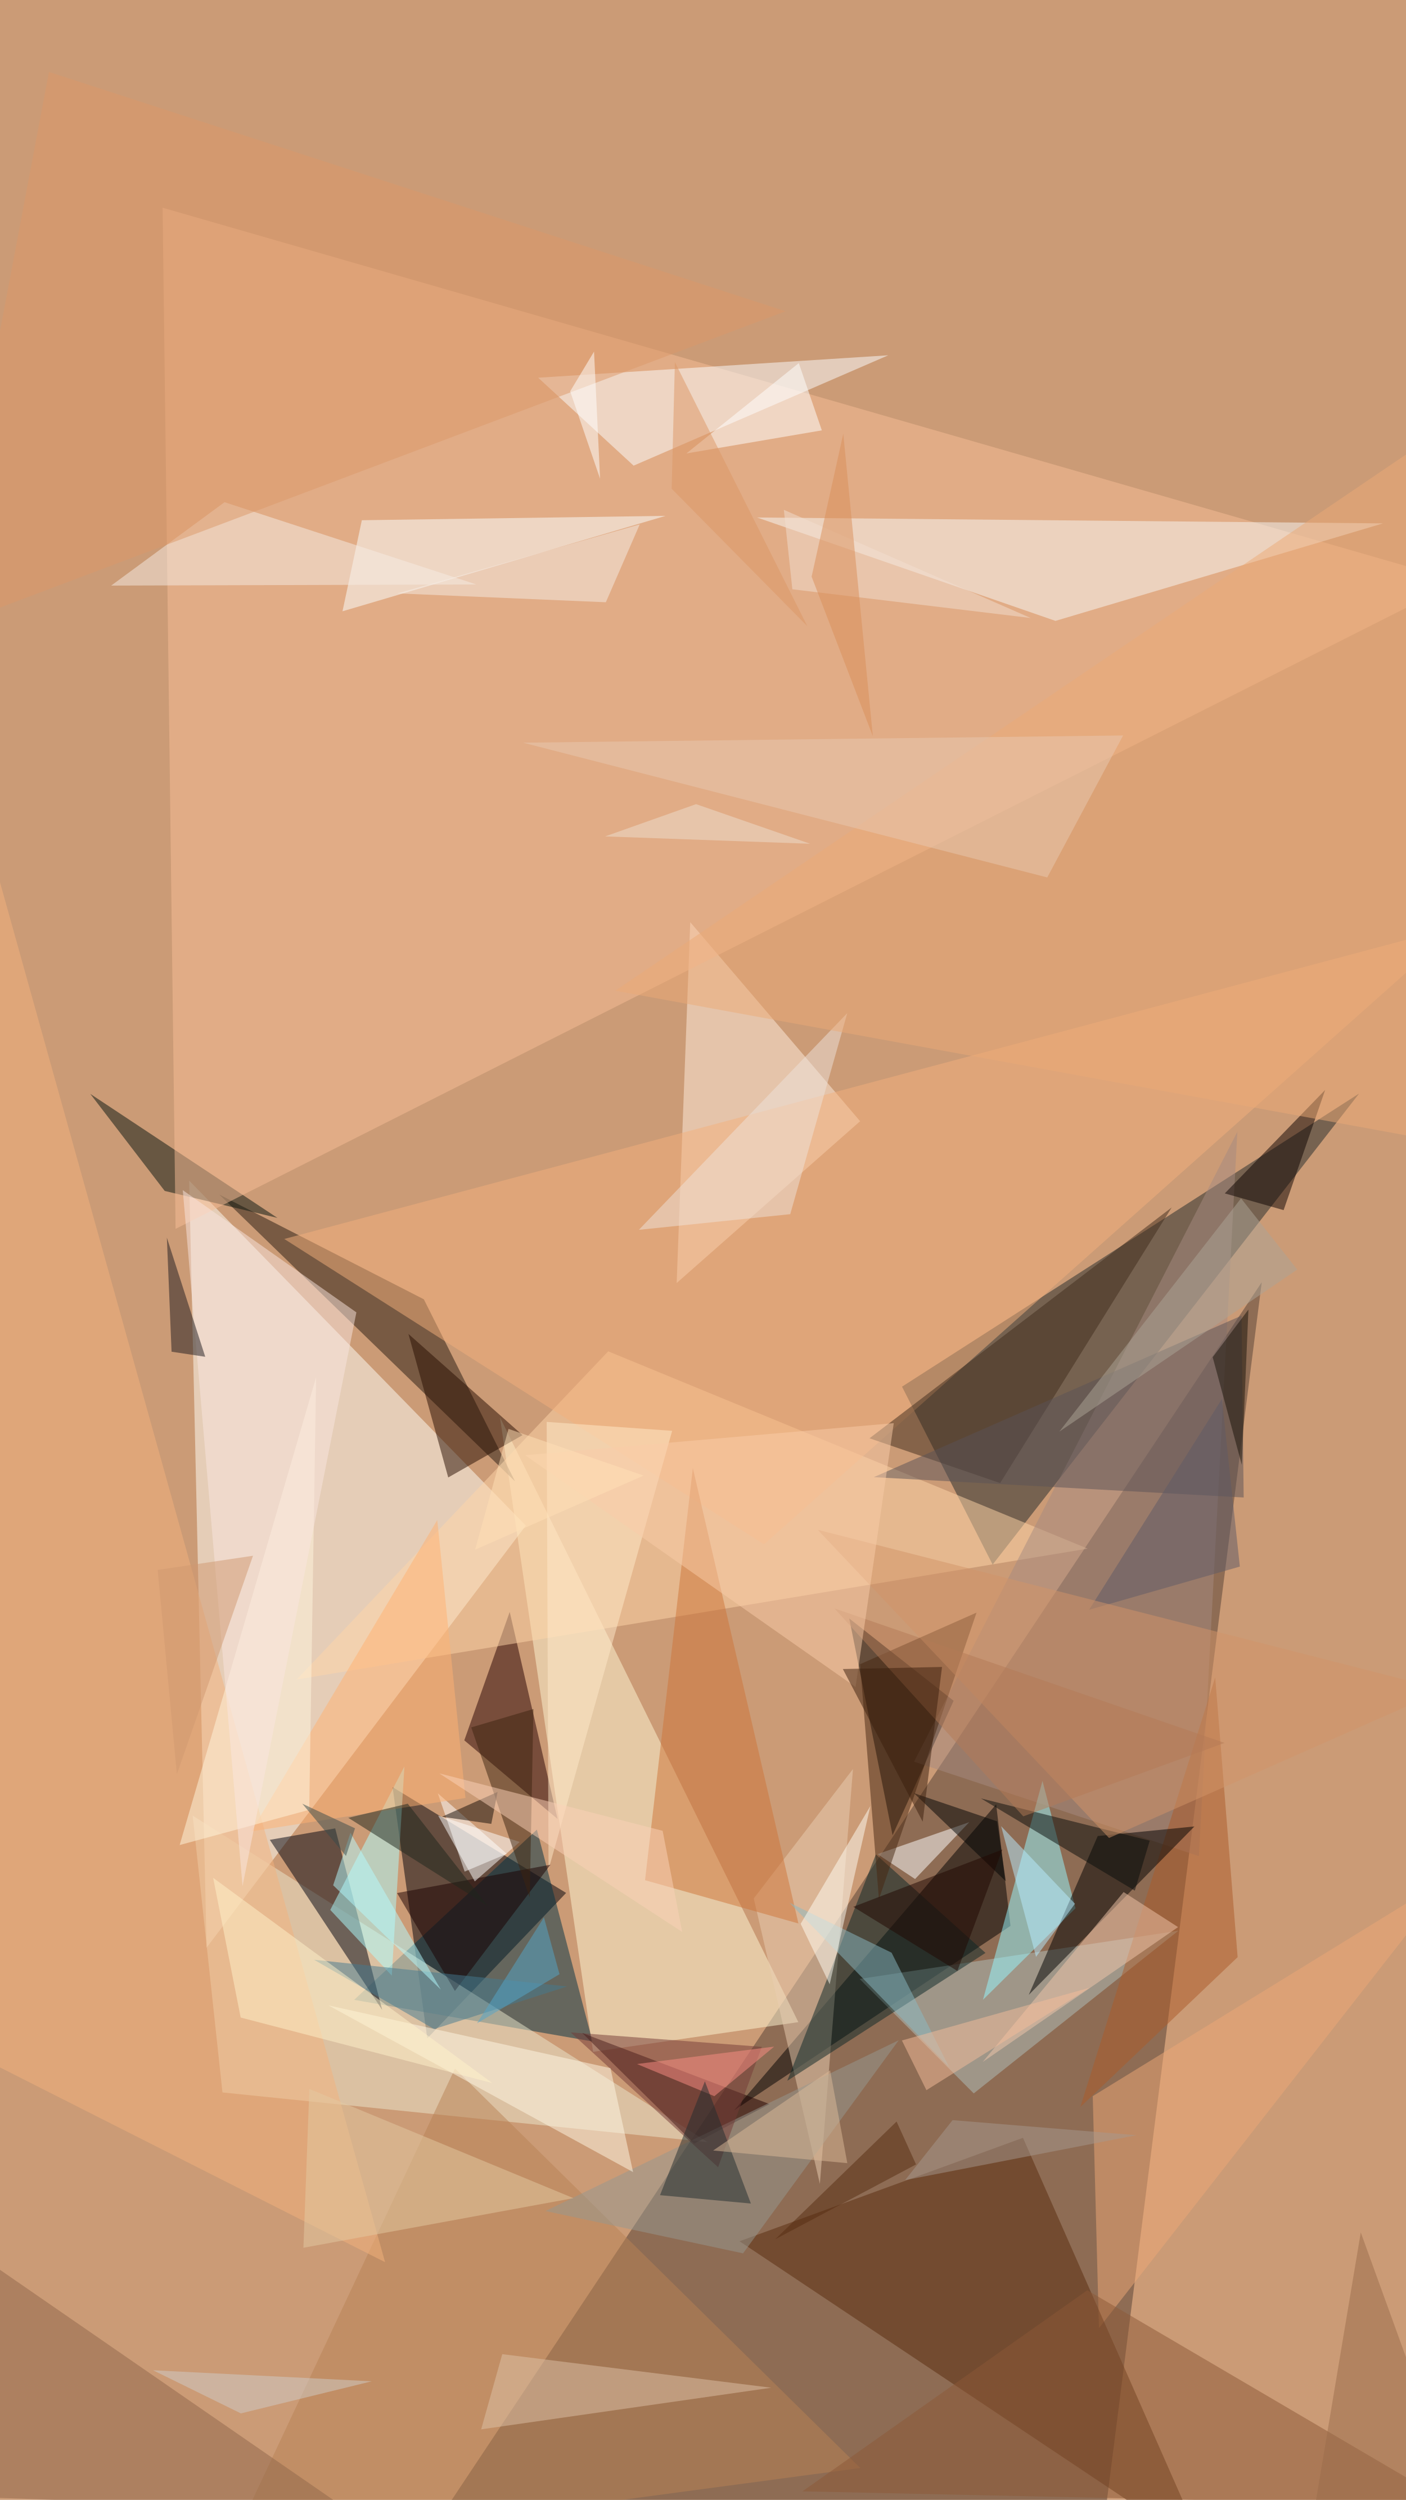 
      <svg
        width="400"
        height="711"
        xmlns="http://www.w3.org/2000/svg"
        version="1.1"
        viewBox="0 0 400 711"
      >
        <g>
          <rect x="0" y="0" width="400.00" height="711.00" fill="rgb(203, 155, 118)" fill-opacity="1.00"/>
          <polygon points="118.54,726.00 314.35,715.58 358.96,364.69" class="triangle" fill="rgb(83, 62, 50)" fill-opacity="0.50"/>
<polygon points="241.61,460.32 253.93,521.97 271.30,483.73" class="triangle" fill="rgb(0, 0, 0)" fill-opacity="0.50"/>
<polygon points="244.70,318.89 192.51,364.91 196.37,262.28" class="triangle" fill="rgb(255, 238, 223)" fill-opacity="0.50"/>
<polygon points="161.06,538.38 121.56,579.75 111.69,508.29" class="triangle" fill="rgb(0, 0, 8)" fill-opacity="0.50"/>
<polygon points="168.57,580.63 100.75,568.79 152.74,520.37" class="triangle" fill="rgb(0, 50, 68)" fill-opacity="0.50"/>
<polygon points="287.48,547.75 283.40,513.19 208.86,600.21" class="triangle" fill="rgb(0, 0, 0)" fill-opacity="0.50"/>
<polygon points="124.56,510.05 132.19,532.31 144.18,527.26" class="triangle" fill="rgb(255, 255, 255)" fill-opacity="0.50"/>
<polygon points="386.65,311.03 256.62,394.39 282.40,444.99" class="triangle" fill="rgb(35, 42, 42)" fill-opacity="0.50"/>
<polygon points="53.82,335.79 58.78,553.93 149.60,433.90" class="triangle" fill="rgb(255, 255, 249)" fill-opacity="0.50"/>
<polygon points="312.64,662.17 310.88,596.18 413.53,533.09" class="triangle" fill="rgb(239, 169, 118)" fill-opacity="0.50"/>
<polygon points="132.09,494.98 158.62,517.34 145.01,458.45" class="triangle" fill="rgb(39, 0, 0)" fill-opacity="0.50"/>
<polygon points="201.33,609.26 63.29,595.12 54.82,516.40" class="triangle" fill="rgb(237, 233, 207)" fill-opacity="0.50"/>
<polygon points="64.78,726.00 129.43,588.33 244.75,701.94" class="triangle" fill="rgb(184, 130, 85)" fill-opacity="0.50"/>
<polygon points="108.73,571.66 95.36,520.02 76.76,523.28" class="triangle" fill="rgb(0, 2, 14)" fill-opacity="0.50"/>
<polygon points="168.73,583.57 142.24,403.10 227.13,575.13" class="triangle" fill="rgb(255, 249, 212)" fill-opacity="0.50"/>
<polygon points="62.39,339.75 120.58,369.54 146.53,421.33" class="triangle" fill="rgb(38, 27, 17)" fill-opacity="0.50"/>
<polygon points="309.44,440.46 173.03,384.34 84.42,477.67" class="triangle" fill="rgb(255, 214, 169)" fill-opacity="0.50"/>
<polygon points="46.86,338.72 78.93,346.39 25.69,311.12" class="triangle" fill="rgb(7, 20, 15)" fill-opacity="0.50"/>
<polygon points="415.00,165.32 46.26,59.08 49.95,349.51" class="triangle" fill="rgb(248, 191, 150)" fill-opacity="0.50"/>
<polygon points="97.44,173.86 189.36,146.72 102.94,147.96" class="triangle" fill="rgb(253, 255, 255)" fill-opacity="0.50"/>
<polygon points="277.02,595.40 335.25,549.13 244.56,562.84" class="triangle" fill="rgb(176, 192, 188)" fill-opacity="0.50"/>
<polygon points="115.05,502.43 111.46,561.89 93.96,543.21" class="triangle" fill="rgb(175, 255, 255)" fill-opacity="0.50"/>
<polygon points="233.25,621.14 242.67,503.14 214.44,539.95" class="triangle" fill="rgb(234, 206, 179)" fill-opacity="0.50"/>
<polygon points="223.98,591.81 280.37,555.44 249.18,527.42" class="triangle" fill="rgb(10, 38, 39)" fill-opacity="0.50"/>
<polygon points="136.89,690.94 142.89,669.56 219.42,679.11" class="triangle" fill="rgb(223, 195, 168)" fill-opacity="0.50"/>
<polygon points="341.09,527.92 352.02,321.90 260.05,501.05" class="triangle" fill="rgb(166, 138, 129)" fill-opacity="0.50"/>
<polygon points="279.65,568.78 305.98,542.74 296.58,506.52" class="triangle" fill="rgb(150, 248, 255)" fill-opacity="0.50"/>
<polygon points="415.00,263.31 80.87,352.38 217.37,439.23" class="triangle" fill="rgb(244, 176, 125)" fill-opacity="0.50"/>
<polygon points="352.10,556.65 345.72,477.06 307.35,599.27" class="triangle" fill="rgb(173, 90, 41)" fill-opacity="0.50"/>
<polygon points="333.34,343.42 284.53,421.81 247.37,409.07" class="triangle" fill="rgb(65, 45, 29)" fill-opacity="0.50"/>
<polygon points="260.33,534.43 249.64,527.34 275.76,518.25" class="triangle" fill="rgb(255, 255, 255)" fill-opacity="0.50"/>
<polygon points="153.11,107.43 252.71,101.05 180.26,132.44" class="triangle" fill="rgb(253, 254, 255)" fill-opacity="0.50"/>
<polygon points="197.11,417.56 227.15,547.07 183.51,534.76" class="triangle" fill="rgb(206, 117, 56)" fill-opacity="0.50"/>
<polygon points="227.25,103.27 195.26,128.97 233.81,122.40" class="triangle" fill="rgb(255, 255, 255)" fill-opacity="0.50"/>
<polygon points="292.68,567.37 312.30,522.20 339.81,519.47" class="triangle" fill="rgb(0, 0, 0)" fill-opacity="0.50"/>
<polygon points="156.06,531.70 155.53,404.41 191.23,406.95" class="triangle" fill="rgb(255, 235, 203)" fill-opacity="0.50"/>
<polygon points="279.08,511.50 327.09,523.52 322.85,537.73" class="triangle" fill="rgb(8, 13, 10)" fill-opacity="0.50"/>
<polygon points="241.05,288.14 181.76,349.78 224.82,345.33" class="triangle" fill="rgb(238, 226, 218)" fill-opacity="0.50"/>
<polygon points="218.92,598.43 197.47,609.67 165.66,578.23" class="triangle" fill="rgb(31, 0, 1)" fill-opacity="0.50"/>
<polygon points="210.39,637.45 343.03,726.00 291.03,608.03" class="triangle" fill="rgb(89, 42, 13)" fill-opacity="0.50"/>
<polygon points="112.96,538.41 156.60,530.36 129.42,566.26" class="triangle" fill="rgb(27, 0, 0)" fill-opacity="0.50"/>
<polygon points="135.52,166.23 63.88,142.83 31.63,166.55" class="triangle" fill="rgb(246, 237, 229)" fill-opacity="0.50"/>
<polygon points="279.56,586.47 335.15,548.10 319.66,538.13" class="triangle" fill="rgb(242, 199, 170)" fill-opacity="0.50"/>
<polygon points="255.68,580.28 211.39,640.89 155.18,628.85" class="triangle" fill="rgb(150, 153, 144)" fill-opacity="0.50"/>
<polygon points="124.40,432.32 71.48,520.88 132.42,511.37" class="triangle" fill="rgb(255, 179, 115)" fill-opacity="0.50"/>
<polygon points="224.56,541.14 253.65,555.38 270.05,587.97" class="triangle" fill="rgb(139, 186, 197)" fill-opacity="0.50"/>
<polygon points="353.82,425.91 353.21,374.19 248.59,420.13" class="triangle" fill="rgb(91, 82, 87)" fill-opacity="0.50"/>
<polygon points="345.00,386.00 353.29,416.63 355.17,372.46" class="triangle" fill="rgb(25, 18, 9)" fill-opacity="0.50"/>
<polygon points="257.50,620.06 271.00,603.00 323.30,607.29" class="triangle" fill="rgb(166, 153, 142)" fill-opacity="0.50"/>
<polygon points="223.47,88.53 -16.00,178.84 13.93,20.47" class="triangle" fill="rgb(221, 153, 105)" fill-opacity="0.50"/>
<polygon points="215.37,147.18 300.28,176.59 393.44,148.86" class="triangle" fill="rgb(249, 248, 246)" fill-opacity="0.50"/>
<polygon points="89.36,557.39 161.34,564.98 123.51,577.10" class="triangle" fill="rgb(68, 123, 144)" fill-opacity="0.50"/>
<polygon points="170.72,136.16 162.21,111.30 169.00,100.00" class="triangle" fill="rgb(255, 255, 255)" fill-opacity="0.50"/>
<polygon points="204.29,616.39 162.35,578.05 216.73,582.15" class="triangle" fill="rgb(117, 59, 55)" fill-opacity="0.50"/>
<polygon points="99.01,713.91 -16.00,709.90 -13.40,636.32" class="triangle" fill="rgb(144, 103, 74)" fill-opacity="0.50"/>
<polygon points="93.43,570.36 180.11,617.78 173.68,588.22" class="triangle" fill="rgb(255, 248, 228)" fill-opacity="0.50"/>
<polygon points="413.66,712.60 228.30,708.58 309.33,651.39" class="triangle" fill="rgb(140, 89, 55)" fill-opacity="0.50"/>
<polygon points="116.20,379.40 127.52,420.21 148.66,408.18" class="triangle" fill="rgb(38, 13, 0)" fill-opacity="0.50"/>
<polygon points="124.64,516.37 147.85,523.88 135.07,535.10" class="triangle" fill="rgb(255, 255, 255)" fill-opacity="0.50"/>
<polygon points="159.18,561.49 154.75,545.34 135.69,575.48" class="triangle" fill="rgb(84, 167, 203)" fill-opacity="0.50"/>
<polygon points="150.71,539.71 134.06,491.30 151.76,486.07" class="triangle" fill="rgb(61, 36, 16)" fill-opacity="0.50"/>
<polygon points="294.75,556.57 284.82,519.39 305.82,541.46" class="triangle" fill="rgb(185, 237, 255)" fill-opacity="0.50"/>
<polygon points="116.00,513.00 138.75,542.10 99.09,517.01" class="triangle" fill="rgb(31, 39, 29)" fill-opacity="0.50"/>
<polygon points="250.05,540.14 244.69,473.33 277.82,458.65" class="triangle" fill="rgb(71, 39, 16)" fill-opacity="0.50"/>
<polygon points="223.00,145.00 225.42,167.60 293.22,175.77" class="triangle" fill="rgb(242, 222, 208)" fill-opacity="0.50"/>
<polygon points="109.55,643.40 -10.38,582.76 -2.01,243.73" class="triangle" fill="rgb(245, 178, 124)" fill-opacity="0.50"/>
<polygon points="87.97,514.74 51.11,524.76 89.93,391.73" class="triangle" fill="rgb(255, 247, 222)" fill-opacity="0.50"/>
<polygon points="248.32,209.39 230.90,164.01 239.91,123.35" class="triangle" fill="rgb(218, 142, 88)" fill-opacity="0.50"/>
<polygon points="163.14,625.19 88.01,594.13 86.32,639.30" class="triangle" fill="rgb(229, 203, 162)" fill-opacity="0.50"/>
<polygon points="260.00,510.00 283.67,518.02 286.15,535.06" class="triangle" fill="rgb(0, 3, 2)" fill-opacity="0.50"/>
<polygon points="52.00,338.50 101.39,373.26 69.00,536.45" class="triangle" fill="rgb(250, 231, 224)" fill-opacity="0.50"/>
<polygon points="374.34,711.43 415.00,711.83 387.13,634.93" class="triangle" fill="rgb(155, 109, 75)" fill-opacity="0.50"/>
<polygon points="172.36,171.29 182.00,149.15 113.06,168.77" class="triangle" fill="rgb(246, 236, 228)" fill-opacity="0.50"/>
<polygon points="310.10,565.30 263.56,594.48 256.59,580.34" class="triangle" fill="rgb(244, 188, 155)" fill-opacity="0.50"/>
<polygon points="348.45,339.42 365.18,344.18 377.00,310.00" class="triangle" fill="rgb(12, 2, 0)" fill-opacity="0.50"/>
<polygon points="309.85,457.84 347.63,397.89 352.73,445.56" class="triangle" fill="rgb(94, 90, 103)" fill-opacity="0.50"/>
<polygon points="139.77,518.74 125.74,516.72 141.57,509.65" class="triangle" fill="rgb(21, 13, 7)" fill-opacity="0.50"/>
<polygon points="315.51,522.75 410.85,480.60 232.64,435.10" class="triangle" fill="rgb(210, 148, 104)" fill-opacity="0.50"/>
<polygon points="181.21,587.04 203.23,596.19 220.26,582.08" class="triangle" fill="rgb(253, 143, 132)" fill-opacity="0.50"/>
<polygon points="125.40,565.86 94.78,536.20 99.71,521.28" class="triangle" fill="rgb(181, 252, 255)" fill-opacity="0.50"/>
<polygon points="291.11,516.60 348.39,495.71 237.40,457.46" class="triangle" fill="rgb(180, 123, 86)" fill-opacity="0.50"/>
<polygon points="285.17,526.04 272.36,560.57 242.75,542.33" class="triangle" fill="rgb(33, 7, 0)" fill-opacity="0.50"/>
<polygon points="175.05,281.78 405.59,125.48 410.66,324.86" class="triangle" fill="rgb(237, 170, 119)" fill-opacity="0.50"/>
<polygon points="105.74,677.28 68.52,686.41 43.54,674.14" class="triangle" fill="rgb(208, 205, 200)" fill-opacity="0.50"/>
<polygon points="243.40,479.81 149.41,413.88 254.27,404.77" class="triangle" fill="rgb(250, 205, 168)" fill-opacity="0.50"/>
<polygon points="86.00,513.00 98.43,527.87 101.00,520.00" class="triangle" fill="rgb(57, 74, 74)" fill-opacity="0.50"/>
<polygon points="44.86,446.51 71.98,442.48 50.32,504.62" class="triangle" fill="rgb(209, 153, 112)" fill-opacity="0.50"/>
<polygon points="183.11,419.68 144.67,406.40 135.17,440.75" class="triangle" fill="rgb(255, 225, 183)" fill-opacity="0.50"/>
<polygon points="255.07,603.40 260.61,615.60 220.55,636.88" class="triangle" fill="rgb(87, 45, 17)" fill-opacity="0.50"/>
<polygon points="227.78,547.16 247.62,513.66 236.04,564.36" class="triangle" fill="rgb(255, 254, 244)" fill-opacity="0.50"/>
<polygon points="297.94,249.56 319.52,209.18 148.80,211.23" class="triangle" fill="rgb(233, 200, 176)" fill-opacity="0.50"/>
<polygon points="353.07,340.83 301.36,407.19 369.06,361.08" class="triangle" fill="rgb(173, 165, 151)" fill-opacity="0.50"/>
<polygon points="188.52,520.71 124.98,504.38 194.08,549.47" class="triangle" fill="rgb(252, 210, 184)" fill-opacity="0.50"/>
<polygon points="172.14,237.89 230.48,239.98 198.03,228.71" class="triangle" fill="rgb(239, 223, 206)" fill-opacity="0.50"/>
<polygon points="200.54,591.96 187.77,624.34 213.62,626.72" class="triangle" fill="rgb(32, 45, 46)" fill-opacity="0.50"/>
<polygon points="68.47,573.82 60.64,534.08 140.06,592.46" class="triangle" fill="rgb(255, 243, 203)" fill-opacity="0.50"/>
<polygon points="202.89,611.64 241.06,615.24 236.16,588.83" class="triangle" fill="rgb(220, 186, 152)" fill-opacity="0.50"/>
<polygon points="262.50,518.12 239.79,474.70 268.00,474.11" class="triangle" fill="rgb(58, 31, 12)" fill-opacity="0.50"/>
<polygon points="229.69,178.11 191.09,139.01 192.00,103.00" class="triangle" fill="rgb(220, 150, 101)" fill-opacity="0.50"/>
<polygon points="47.47,352.00 48.81,384.45 58.39,385.89" class="triangle" fill="rgb(30, 27, 31)" fill-opacity="0.50"/>
         </g>
      </svg>
    